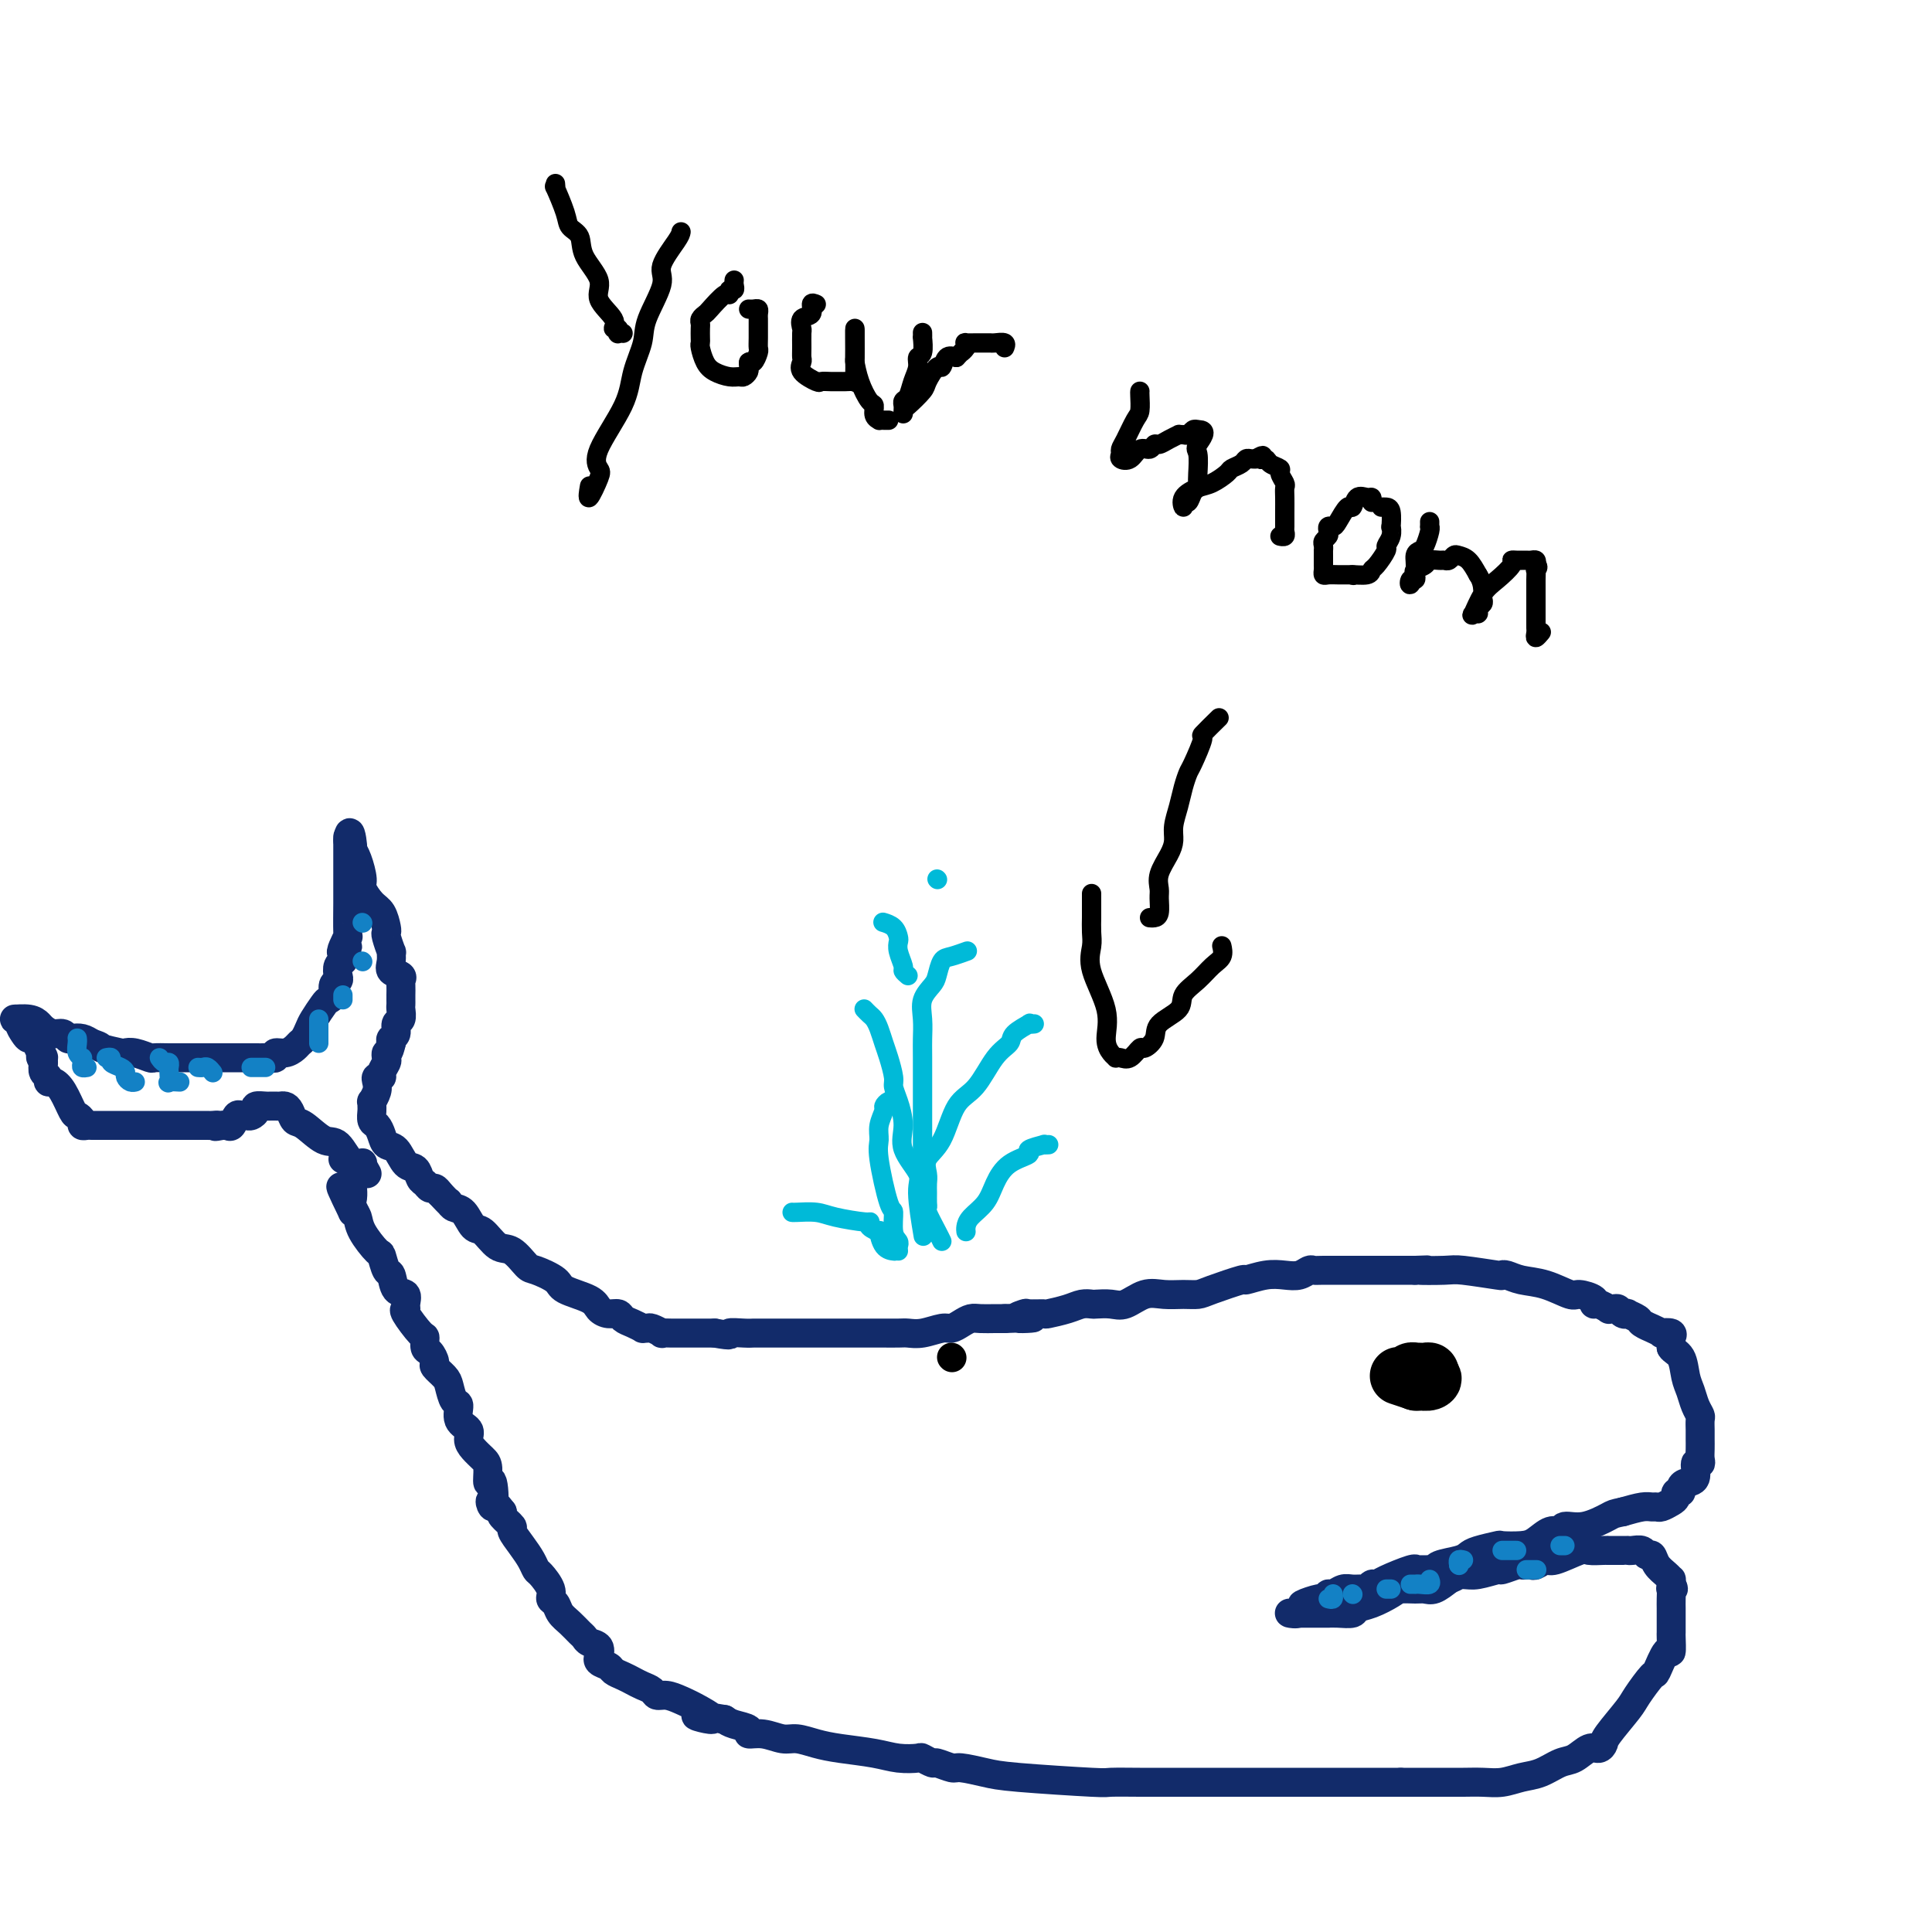 <svg viewBox='0 0 400 400' version='1.1' xmlns='http://www.w3.org/2000/svg' xmlns:xlink='http://www.w3.org/1999/xlink'><g fill='none' stroke='#122B6A' stroke-width='6' stroke-linecap='round' stroke-linejoin='round'><path d='M76,243c-0.463,-0.813 -0.927,-1.627 -1,-2c-0.073,-0.373 0.244,-0.307 0,0c-0.244,0.307 -1.049,0.855 -2,0c-0.951,-0.855 -2.048,-3.111 -3,-4c-0.952,-0.889 -1.761,-0.410 -3,-1c-1.239,-0.590 -2.909,-2.249 -4,-3c-1.091,-0.751 -1.602,-0.593 -2,-1c-0.398,-0.407 -0.684,-1.377 -1,-2c-0.316,-0.623 -0.661,-0.899 -1,-1c-0.339,-0.101 -0.673,-0.028 -1,0c-0.327,0.028 -0.647,0.010 -1,0c-0.353,-0.010 -0.739,-0.013 -1,0c-0.261,0.013 -0.399,0.042 -1,0c-0.601,-0.042 -1.667,-0.154 -2,0c-0.333,0.154 0.065,0.575 0,1c-0.065,0.425 -0.595,0.853 -1,1c-0.405,0.147 -0.686,0.011 -1,0c-0.314,-0.011 -0.662,0.102 -1,0c-0.338,-0.102 -0.668,-0.419 -1,0c-0.332,0.419 -0.666,1.574 -1,2c-0.334,0.426 -0.667,0.122 -1,0c-0.333,-0.122 -0.667,-0.061 -1,0'/><path d='M46,233c-2.345,0.464 -1.207,0.124 -1,0c0.207,-0.124 -0.515,-0.033 -1,0c-0.485,0.033 -0.731,0.009 -1,0c-0.269,-0.009 -0.562,-0.002 -1,0c-0.438,0.002 -1.023,0.001 -2,0c-0.977,-0.001 -2.346,-0.000 -3,0c-0.654,0.000 -0.594,0.000 -1,0c-0.406,-0.000 -1.278,-0.000 -2,0c-0.722,0.000 -1.293,-0.000 -2,0c-0.707,0.000 -1.552,0.000 -3,0c-1.448,-0.000 -3.501,-0.000 -5,0c-1.499,0.000 -2.444,0.001 -3,0c-0.556,-0.001 -0.722,-0.003 -1,0c-0.278,0.003 -0.666,0.011 -1,0c-0.334,-0.011 -0.614,-0.042 -1,0c-0.386,0.042 -0.880,0.156 -1,0c-0.120,-0.156 0.133,-0.582 0,-1c-0.133,-0.418 -0.653,-0.829 -1,-1c-0.347,-0.171 -0.523,-0.101 -1,-1c-0.477,-0.899 -1.256,-2.765 -2,-4c-0.744,-1.235 -1.454,-1.839 -2,-2c-0.546,-0.161 -0.930,0.122 -1,0c-0.070,-0.122 0.173,-0.648 0,-1c-0.173,-0.352 -0.764,-0.529 -1,-1c-0.236,-0.471 -0.118,-1.235 0,-2'/><path d='M9,220c-1.344,-2.149 -0.205,-1.023 0,-1c0.205,0.023 -0.524,-1.058 -1,-2c-0.476,-0.942 -0.700,-1.745 -1,-2c-0.300,-0.255 -0.675,0.037 -1,0c-0.325,-0.037 -0.599,-0.403 -1,-1c-0.401,-0.597 -0.927,-1.425 -1,-2c-0.073,-0.575 0.308,-0.898 0,-1c-0.308,-0.102 -1.306,0.015 -1,0c0.306,-0.015 1.917,-0.163 3,0c1.083,0.163 1.638,0.636 2,1c0.362,0.364 0.530,0.620 1,1c0.470,0.380 1.242,0.886 2,1c0.758,0.114 1.501,-0.163 2,0c0.499,0.163 0.752,0.765 1,1c0.248,0.235 0.490,0.102 1,0c0.510,-0.102 1.289,-0.172 2,0c0.711,0.172 1.356,0.586 2,1'/><path d='M19,216c2.542,0.786 1.396,0.750 2,1c0.604,0.250 2.958,0.785 4,1c1.042,0.215 0.771,0.110 1,0c0.229,-0.110 0.958,-0.226 2,0c1.042,0.226 2.397,0.793 3,1c0.603,0.207 0.455,0.056 1,0c0.545,-0.056 1.783,-0.015 3,0c1.217,0.015 2.411,0.004 4,0c1.589,-0.004 3.571,-0.001 5,0c1.429,0.001 2.305,-0.000 4,0c1.695,0.000 4.210,0.001 5,0c0.790,-0.001 -0.144,-0.004 0,0c0.144,0.004 1.365,0.016 2,0c0.635,-0.016 0.685,-0.060 1,0c0.315,0.060 0.896,0.223 1,0c0.104,-0.223 -0.271,-0.832 0,-1c0.271,-0.168 1.186,0.106 2,0c0.814,-0.106 1.526,-0.594 2,-1c0.474,-0.406 0.708,-0.732 1,-1c0.292,-0.268 0.641,-0.478 1,-1c0.359,-0.522 0.727,-1.357 1,-2c0.273,-0.643 0.450,-1.093 1,-2c0.550,-0.907 1.471,-2.271 2,-3c0.529,-0.729 0.664,-0.824 1,-1c0.336,-0.176 0.874,-0.432 1,-1c0.126,-0.568 -0.159,-1.448 0,-2c0.159,-0.552 0.761,-0.778 1,-1c0.239,-0.222 0.116,-0.441 0,-1c-0.116,-0.559 -0.223,-1.458 0,-2c0.223,-0.542 0.778,-0.726 1,-1c0.222,-0.274 0.111,-0.637 0,-1'/><path d='M71,198c1.873,-3.294 0.554,-1.530 0,-1c-0.554,0.530 -0.345,-0.173 0,-1c0.345,-0.827 0.824,-1.776 1,-2c0.176,-0.224 0.047,0.278 0,-1c-0.047,-1.278 -0.013,-4.334 0,-6c0.013,-1.666 0.003,-1.941 0,-3c-0.003,-1.059 -0.001,-2.901 0,-4c0.001,-1.099 0.000,-1.455 0,-2c-0.000,-0.545 -0.000,-1.280 0,-2c0.000,-0.720 0.000,-1.425 0,-2c-0.000,-0.575 -0.000,-1.022 0,-1c0.000,0.022 0.000,0.511 0,1'/><path d='M72,174c0.393,-3.530 0.874,-0.356 1,1c0.126,1.356 -0.104,0.895 0,1c0.104,0.105 0.542,0.775 1,2c0.458,1.225 0.935,3.004 1,4c0.065,0.996 -0.284,1.209 0,2c0.284,0.791 1.199,2.160 2,3c0.801,0.840 1.486,1.151 2,2c0.514,0.849 0.855,2.236 1,3c0.145,0.764 0.092,0.904 0,1c-0.092,0.096 -0.223,0.148 0,1c0.223,0.852 0.799,2.504 1,3c0.201,0.496 0.026,-0.165 0,0c-0.026,0.165 0.098,1.156 0,2c-0.098,0.844 -0.419,1.540 0,2c0.419,0.460 1.576,0.683 2,1c0.424,0.317 0.114,0.729 0,1c-0.114,0.271 -0.030,0.402 0,1c0.030,0.598 0.008,1.665 0,2c-0.008,0.335 -0.001,-0.061 0,0c0.001,0.061 -0.004,0.579 0,1c0.004,0.421 0.016,0.747 0,1c-0.016,0.253 -0.061,0.435 0,1c0.061,0.565 0.226,1.513 0,2c-0.226,0.487 -0.844,0.512 -1,1c-0.156,0.488 0.150,1.439 0,2c-0.150,0.561 -0.757,0.732 -1,1c-0.243,0.268 -0.121,0.634 0,1'/><path d='M81,216c-0.531,2.412 -0.859,1.943 -1,2c-0.141,0.057 -0.094,0.642 0,1c0.094,0.358 0.235,0.491 0,1c-0.235,0.509 -0.847,1.396 -1,2c-0.153,0.604 0.151,0.926 0,1c-0.151,0.074 -0.758,-0.100 -1,0c-0.242,0.100 -0.117,0.475 0,1c0.117,0.525 0.228,1.200 0,2c-0.228,0.800 -0.794,1.724 -1,2c-0.206,0.276 -0.052,-0.095 0,0c0.052,0.095 0.003,0.658 0,1c-0.003,0.342 0.040,0.463 0,1c-0.040,0.537 -0.162,1.490 0,2c0.162,0.510 0.610,0.578 1,1c0.390,0.422 0.724,1.197 1,2c0.276,0.803 0.494,1.634 1,2c0.506,0.366 1.302,0.269 2,1c0.698,0.731 1.300,2.291 2,3c0.700,0.709 1.497,0.568 2,1c0.503,0.432 0.712,1.439 1,2c0.288,0.561 0.654,0.676 1,1c0.346,0.324 0.670,0.856 1,1c0.330,0.144 0.666,-0.102 1,0c0.334,0.102 0.667,0.551 1,1'/><path d='M91,247c2.628,2.789 2.199,2.261 2,2c-0.199,-0.261 -0.167,-0.255 0,0c0.167,0.255 0.471,0.759 1,1c0.529,0.241 1.285,0.219 2,1c0.715,0.781 1.389,2.363 2,3c0.611,0.637 1.158,0.327 2,1c0.842,0.673 1.977,2.330 3,3c1.023,0.670 1.934,0.354 3,1c1.066,0.646 2.289,2.256 3,3c0.711,0.744 0.911,0.623 2,1c1.089,0.377 3.068,1.254 4,2c0.932,0.746 0.817,1.362 2,2c1.183,0.638 3.664,1.298 5,2c1.336,0.702 1.526,1.445 2,2c0.474,0.555 1.231,0.923 2,1c0.769,0.077 1.550,-0.137 2,0c0.450,0.137 0.569,0.625 1,1c0.431,0.375 1.175,0.635 2,1c0.825,0.365 1.732,0.834 2,1c0.268,0.166 -0.101,0.031 0,0c0.101,-0.031 0.674,0.044 1,0c0.326,-0.044 0.406,-0.208 1,0c0.594,0.208 1.704,0.788 2,1c0.296,0.212 -0.221,0.057 0,0c0.221,-0.057 1.181,-0.015 2,0c0.819,0.015 1.496,0.004 2,0c0.504,-0.004 0.834,-0.001 1,0c0.166,0.001 0.168,0.000 1,0c0.832,-0.000 2.493,-0.000 3,0c0.507,0.000 -0.141,0.000 0,0c0.141,-0.000 1.070,-0.000 2,0'/><path d='M148,276c4.240,0.774 2.841,0.207 3,0c0.159,-0.207 1.877,-0.056 3,0c1.123,0.056 1.652,0.015 2,0c0.348,-0.015 0.514,-0.004 1,0c0.486,0.004 1.291,0.001 2,0c0.709,-0.001 1.321,-0.000 2,0c0.679,0.000 1.425,0.000 2,0c0.575,-0.000 0.978,-0.000 1,0c0.022,0.000 -0.337,0.000 0,0c0.337,-0.000 1.372,-0.000 2,0c0.628,0.000 0.850,0.000 1,0c0.150,-0.000 0.228,-0.000 1,0c0.772,0.000 2.238,-0.000 3,0c0.762,0.000 0.821,0.000 1,0c0.179,-0.000 0.480,-0.000 1,0c0.520,0.000 1.261,0.000 2,0c0.739,-0.000 1.477,-0.000 2,0c0.523,0.000 0.829,0.000 1,0c0.171,-0.000 0.205,-0.000 1,0c0.795,0.000 2.350,0.001 3,0c0.650,-0.001 0.394,-0.004 1,0c0.606,0.004 2.074,0.016 3,0c0.926,-0.016 1.312,-0.060 2,0c0.688,0.060 1.679,0.222 3,0c1.321,-0.222 2.972,-0.830 4,-1c1.028,-0.170 1.434,0.098 2,0c0.566,-0.098 1.293,-0.562 2,-1c0.707,-0.438 1.396,-0.849 2,-1c0.604,-0.151 1.124,-0.041 2,0c0.876,0.041 2.107,0.012 3,0c0.893,-0.012 1.446,-0.006 2,0'/><path d='M208,273c9.904,-0.403 4.665,0.089 3,0c-1.665,-0.089 0.246,-0.759 1,-1c0.754,-0.241 0.351,-0.054 1,0c0.649,0.054 2.349,-0.024 3,0c0.651,0.024 0.253,0.150 1,0c0.747,-0.150 2.640,-0.577 4,-1c1.360,-0.423 2.187,-0.843 3,-1c0.813,-0.157 1.613,-0.050 2,0c0.387,0.050 0.360,0.041 1,0c0.640,-0.041 1.945,-0.116 3,0c1.055,0.116 1.858,0.424 3,0c1.142,-0.424 2.623,-1.579 4,-2c1.377,-0.421 2.650,-0.106 4,0c1.350,0.106 2.775,0.005 4,0c1.225,-0.005 2.249,0.086 3,0c0.751,-0.086 1.229,-0.349 3,-1c1.771,-0.651 4.834,-1.690 6,-2c1.166,-0.310 0.435,0.109 1,0c0.565,-0.109 2.427,-0.747 4,-1c1.573,-0.253 2.856,-0.120 4,0c1.144,0.120 2.149,0.228 3,0c0.851,-0.228 1.550,-0.793 2,-1c0.450,-0.207 0.652,-0.055 1,0c0.348,0.055 0.840,0.015 2,0c1.160,-0.015 2.986,-0.004 4,0c1.014,0.004 1.215,0.001 2,0c0.785,-0.001 2.152,-0.000 3,0c0.848,0.000 1.176,0.000 2,0c0.824,-0.000 2.145,-0.000 3,0c0.855,0.000 1.244,0.000 2,0c0.756,-0.000 1.878,-0.000 3,0'/><path d='M293,263c4.754,-0.159 1.140,-0.056 1,0c-0.140,0.056 3.194,0.067 5,0c1.806,-0.067 2.085,-0.211 4,0c1.915,0.211 5.466,0.776 7,1c1.534,0.224 1.052,0.106 1,0c-0.052,-0.106 0.327,-0.201 1,0c0.673,0.201 1.642,0.698 3,1c1.358,0.302 3.106,0.411 5,1c1.894,0.589 3.935,1.659 5,2c1.065,0.341 1.155,-0.049 2,0c0.845,0.049 2.446,0.535 3,1c0.554,0.465 0.060,0.910 0,1c-0.060,0.090 0.313,-0.173 1,0c0.687,0.173 1.689,0.782 2,1c0.311,0.218 -0.070,0.045 0,0c0.070,-0.045 0.591,0.040 1,0c0.409,-0.040 0.705,-0.204 1,0c0.295,0.204 0.588,0.775 1,1c0.412,0.225 0.942,0.103 1,0c0.058,-0.103 -0.354,-0.186 0,0c0.354,0.186 1.476,0.642 2,1c0.524,0.358 0.450,0.618 1,1c0.550,0.382 1.724,0.886 2,1c0.276,0.114 -0.347,-0.163 0,0c0.347,0.163 1.662,0.765 2,1c0.338,0.235 -0.302,0.105 0,0c0.302,-0.105 1.545,-0.183 2,0c0.455,0.183 0.123,0.626 0,1c-0.123,0.374 -0.035,0.678 0,1c0.035,0.322 0.018,0.661 0,1'/><path d='M346,279c0.405,0.712 1.419,0.993 2,2c0.581,1.007 0.730,2.741 1,4c0.270,1.259 0.661,2.043 1,3c0.339,0.957 0.627,2.088 1,3c0.373,0.912 0.832,1.606 1,2c0.168,0.394 0.045,0.490 0,1c-0.045,0.510 -0.012,1.435 0,2c0.012,0.565 0.004,0.769 0,1c-0.004,0.231 -0.005,0.490 0,1c0.005,0.510 0.017,1.272 0,2c-0.017,0.728 -0.064,1.424 0,2c0.064,0.576 0.237,1.033 0,1c-0.237,-0.033 -0.886,-0.555 -1,0c-0.114,0.555 0.305,2.186 0,3c-0.305,0.814 -1.335,0.810 -2,1c-0.665,0.190 -0.965,0.576 -1,1c-0.035,0.424 0.194,0.888 0,1c-0.194,0.112 -0.812,-0.128 -1,0c-0.188,0.128 0.052,0.623 0,1c-0.052,0.377 -0.397,0.636 -1,1c-0.603,0.364 -1.466,0.832 -2,1c-0.534,0.168 -0.741,0.035 -1,0c-0.259,-0.035 -0.570,0.029 -1,0c-0.430,-0.029 -0.980,-0.151 -2,0c-1.020,0.151 -2.510,0.576 -4,1'/><path d='M336,313c-1.985,0.410 -1.949,0.434 -3,1c-1.051,0.566 -3.191,1.675 -5,2c-1.809,0.325 -3.287,-0.134 -4,0c-0.713,0.134 -0.661,0.859 -1,1c-0.339,0.141 -1.068,-0.303 -2,0c-0.932,0.303 -2.067,1.352 -3,2c-0.933,0.648 -1.664,0.895 -3,1c-1.336,0.105 -3.276,0.070 -4,0c-0.724,-0.070 -0.233,-0.174 -1,0c-0.767,0.174 -2.793,0.625 -4,1c-1.207,0.375 -1.595,0.675 -2,1c-0.405,0.325 -0.828,0.676 -2,1c-1.172,0.324 -3.092,0.623 -4,1c-0.908,0.377 -0.804,0.834 -1,1c-0.196,0.166 -0.693,0.043 -1,0c-0.307,-0.043 -0.425,-0.005 -1,0c-0.575,0.005 -1.607,-0.023 -2,0c-0.393,0.023 -0.147,0.096 0,0c0.147,-0.096 0.194,-0.362 -1,0c-1.194,0.362 -3.628,1.351 -5,2c-1.372,0.649 -1.680,0.959 -2,1c-0.320,0.041 -0.652,-0.186 -1,0c-0.348,0.186 -0.713,0.786 -1,1c-0.287,0.214 -0.497,0.043 -1,0c-0.503,-0.043 -1.298,0.044 -2,0c-0.702,-0.044 -1.312,-0.218 -2,0c-0.688,0.218 -1.454,0.828 -2,1c-0.546,0.172 -0.870,-0.094 -1,0c-0.130,0.094 -0.065,0.547 0,1'/><path d='M275,331c-9.783,2.659 -3.740,0.306 -2,0c1.740,-0.306 -0.824,1.435 -2,2c-1.176,0.565 -0.964,-0.045 -1,0c-0.036,0.045 -0.321,0.744 -1,1c-0.679,0.256 -1.754,0.069 -2,0c-0.246,-0.069 0.335,-0.018 1,0c0.665,0.018 1.412,0.005 2,0c0.588,-0.005 1.016,-0.000 2,0c0.984,0.000 2.524,-0.003 3,0c0.476,0.003 -0.114,0.013 0,0c0.114,-0.013 0.930,-0.048 2,0c1.070,0.048 2.393,0.181 3,0c0.607,-0.181 0.498,-0.675 1,-1c0.502,-0.325 1.615,-0.480 3,-1c1.385,-0.520 3.042,-1.406 4,-2c0.958,-0.594 1.218,-0.897 2,-1c0.782,-0.103 2.086,-0.007 3,0c0.914,0.007 1.438,-0.075 2,0c0.562,0.075 1.160,0.307 2,0c0.840,-0.307 1.920,-1.154 3,-2'/><path d='M300,327c3.231,-1.305 1.308,-1.067 1,-1c-0.308,0.067 1.000,-0.038 2,0c1.000,0.038 1.693,0.221 3,0c1.307,-0.221 3.229,-0.844 4,-1c0.771,-0.156 0.392,0.154 1,0c0.608,-0.154 2.203,-0.772 3,-1c0.797,-0.228 0.795,-0.065 1,0c0.205,0.065 0.618,0.034 1,0c0.382,-0.034 0.733,-0.069 1,0c0.267,0.069 0.451,0.243 1,0c0.549,-0.243 1.464,-0.902 2,-1c0.536,-0.098 0.694,0.366 2,0c1.306,-0.366 3.759,-1.562 5,-2c1.241,-0.438 1.271,-0.117 2,0c0.729,0.117 2.157,0.031 3,0c0.843,-0.031 1.101,-0.009 1,0c-0.101,0.009 -0.561,0.003 0,0c0.561,-0.003 2.143,-0.002 3,0c0.857,0.002 0.989,0.005 1,0c0.011,-0.005 -0.099,-0.017 0,0c0.099,0.017 0.407,0.063 1,0c0.593,-0.063 1.472,-0.235 2,0c0.528,0.235 0.706,0.876 1,1c0.294,0.124 0.706,-0.269 1,0c0.294,0.269 0.471,1.199 1,2c0.529,0.801 1.410,1.472 2,2c0.590,0.528 0.890,0.911 1,1c0.110,0.089 0.032,-0.118 0,0c-0.032,0.118 -0.016,0.559 0,1'/><path d='M346,328c0.928,1.334 0.249,1.169 0,1c-0.249,-0.169 -0.067,-0.341 0,0c0.067,0.341 0.018,1.195 0,2c-0.018,0.805 -0.005,1.561 0,2c0.005,0.439 0.002,0.561 0,1c-0.002,0.439 -0.002,1.196 0,2c0.002,0.804 0.007,1.656 0,2c-0.007,0.344 -0.027,0.180 0,1c0.027,0.820 0.102,2.625 0,3c-0.102,0.375 -0.381,-0.681 -1,0c-0.619,0.681 -1.578,3.100 -2,4c-0.422,0.900 -0.309,0.282 -1,1c-0.691,0.718 -2.188,2.771 -3,4c-0.812,1.229 -0.941,1.634 -2,3c-1.059,1.366 -3.049,3.694 -4,5c-0.951,1.306 -0.862,1.592 -1,2c-0.138,0.408 -0.504,0.939 -1,1c-0.496,0.061 -1.122,-0.349 -2,0c-0.878,0.349 -2.009,1.456 -3,2c-0.991,0.544 -1.843,0.524 -3,1c-1.157,0.476 -2.620,1.448 -4,2c-1.380,0.552 -2.679,0.684 -4,1c-1.321,0.316 -2.665,0.817 -4,1c-1.335,0.183 -2.660,0.049 -4,0c-1.340,-0.049 -2.693,-0.013 -4,0c-1.307,0.013 -2.567,0.004 -3,0c-0.433,-0.004 -0.040,-0.001 -1,0c-0.960,0.001 -3.274,0.000 -5,0c-1.726,-0.000 -2.863,-0.000 -4,0'/><path d='M290,369c-4.147,-0.000 -4.013,-0.000 -5,0c-0.987,0.000 -3.094,0.000 -5,0c-1.906,-0.000 -3.610,-0.000 -5,0c-1.390,0.000 -2.465,0.000 -4,0c-1.535,-0.000 -3.530,-0.000 -5,0c-1.470,0.000 -2.413,0.000 -4,0c-1.587,-0.000 -3.817,-0.000 -7,0c-3.183,0.000 -7.320,0.001 -10,0c-2.680,-0.001 -3.904,-0.003 -5,0c-1.096,0.003 -2.066,0.012 -4,0c-1.934,-0.012 -4.833,-0.046 -6,0c-1.167,0.046 -0.601,0.171 -4,0c-3.399,-0.171 -10.764,-0.638 -15,-1c-4.236,-0.362 -5.343,-0.618 -7,-1c-1.657,-0.382 -3.863,-0.891 -5,-1c-1.137,-0.109 -1.205,0.181 -2,0c-0.795,-0.181 -2.316,-0.832 -3,-1c-0.684,-0.168 -0.532,0.148 -1,0c-0.468,-0.148 -1.555,-0.761 -2,-1c-0.445,-0.239 -0.246,-0.105 -1,0c-0.754,0.105 -2.460,0.182 -4,0c-1.540,-0.182 -2.914,-0.622 -5,-1c-2.086,-0.378 -4.882,-0.694 -7,-1c-2.118,-0.306 -3.556,-0.603 -5,-1c-1.444,-0.397 -2.892,-0.894 -4,-1c-1.108,-0.106 -1.876,0.179 -3,0c-1.124,-0.179 -2.605,-0.821 -4,-1c-1.395,-0.179 -2.704,0.107 -3,0c-0.296,-0.107 0.420,-0.606 0,-1c-0.420,-0.394 -1.977,-0.684 -3,-1c-1.023,-0.316 -1.511,-0.658 -2,-1'/><path d='M150,356c-10.049,-1.763 -4.671,-0.170 -3,0c1.671,0.170 -0.363,-1.082 -2,-2c-1.637,-0.918 -2.875,-1.503 -4,-2c-1.125,-0.497 -2.136,-0.907 -3,-1c-0.864,-0.093 -1.582,0.130 -2,0c-0.418,-0.130 -0.536,-0.612 -1,-1c-0.464,-0.388 -1.275,-0.681 -2,-1c-0.725,-0.319 -1.365,-0.662 -2,-1c-0.635,-0.338 -1.266,-0.669 -2,-1c-0.734,-0.331 -1.570,-0.661 -2,-1c-0.430,-0.339 -0.453,-0.686 -1,-1c-0.547,-0.314 -1.617,-0.595 -2,-1c-0.383,-0.405 -0.078,-0.935 0,-1c0.078,-0.065 -0.072,0.334 0,0c0.072,-0.334 0.368,-1.402 0,-2c-0.368,-0.598 -1.398,-0.726 -2,-1c-0.602,-0.274 -0.777,-0.693 -1,-1c-0.223,-0.307 -0.495,-0.501 -1,-1c-0.505,-0.499 -1.244,-1.301 -2,-2c-0.756,-0.699 -1.530,-1.294 -2,-2c-0.470,-0.706 -0.637,-1.522 -1,-2c-0.363,-0.478 -0.923,-0.617 -1,-1c-0.077,-0.383 0.328,-1.011 0,-2c-0.328,-0.989 -1.388,-2.339 -2,-3c-0.612,-0.661 -0.775,-0.634 -1,-1c-0.225,-0.366 -0.513,-1.124 -1,-2c-0.487,-0.876 -1.175,-1.870 -2,-3c-0.825,-1.130 -1.788,-2.396 -2,-3c-0.212,-0.604 0.328,-0.547 0,-1c-0.328,-0.453 -1.522,-1.415 -2,-2c-0.478,-0.585 -0.239,-0.792 0,-1'/><path d='M104,313c-3.564,-4.708 -2.474,-0.976 -2,-1c0.474,-0.024 0.331,-3.802 0,-5c-0.331,-1.198 -0.849,0.185 -1,0c-0.151,-0.185 0.067,-1.937 0,-3c-0.067,-1.063 -0.418,-1.438 -1,-2c-0.582,-0.562 -1.395,-1.310 -2,-2c-0.605,-0.690 -1.002,-1.321 -1,-2c0.002,-0.679 0.404,-1.407 0,-2c-0.404,-0.593 -1.612,-1.050 -2,-2c-0.388,-0.950 0.046,-2.391 0,-3c-0.046,-0.609 -0.572,-0.386 -1,-1c-0.428,-0.614 -0.758,-2.067 -1,-3c-0.242,-0.933 -0.394,-1.348 -1,-2c-0.606,-0.652 -1.665,-1.541 -2,-2c-0.335,-0.459 0.053,-0.487 0,-1c-0.053,-0.513 -0.547,-1.511 -1,-2c-0.453,-0.489 -0.864,-0.470 -1,-1c-0.136,-0.530 0.001,-1.608 0,-2c-0.001,-0.392 -0.142,-0.098 -1,-1c-0.858,-0.902 -2.433,-2.999 -3,-4c-0.567,-1.001 -0.127,-0.906 0,-1c0.127,-0.094 -0.060,-0.376 0,-1c0.060,-0.624 0.366,-1.590 0,-2c-0.366,-0.410 -1.406,-0.264 -2,-1c-0.594,-0.736 -0.744,-2.353 -1,-3c-0.256,-0.647 -0.618,-0.324 -1,-1c-0.382,-0.676 -0.785,-2.353 -1,-3c-0.215,-0.647 -0.243,-0.266 -1,-1c-0.757,-0.734 -2.242,-2.582 -3,-4c-0.758,-1.418 -0.788,-2.405 -1,-3c-0.212,-0.595 -0.606,-0.797 -1,-1'/><path d='M73,251c-4.796,-9.842 -1.285,-3.446 0,-1c1.285,2.446 0.344,0.940 0,0c-0.344,-0.940 -0.092,-1.316 0,-2c0.092,-0.684 0.025,-1.675 0,-2c-0.025,-0.325 -0.006,0.015 0,0c0.006,-0.015 -0.001,-0.386 0,-1c0.001,-0.614 0.011,-1.471 0,-2c-0.011,-0.529 -0.042,-0.730 0,-1c0.042,-0.270 0.155,-0.608 0,-1c-0.155,-0.392 -0.580,-0.836 -1,-1c-0.420,-0.164 -0.834,-0.047 -1,0c-0.166,0.047 -0.083,0.023 0,0'/></g>
<g fill='none' stroke='#000000' stroke-width='12' stroke-linecap='round' stroke-linejoin='round'><path d='M295,286c-0.285,0.008 -0.571,0.016 -1,0c-0.429,-0.016 -1.002,-0.056 -1,0c0.002,0.056 0.578,0.207 0,0c-0.578,-0.207 -2.308,-0.774 -3,-1c-0.692,-0.226 -0.344,-0.113 0,0c0.344,0.113 0.684,0.226 1,0c0.316,-0.226 0.609,-0.793 1,-1c0.391,-0.207 0.879,-0.056 1,0c0.121,0.056 -0.125,0.018 0,0c0.125,-0.018 0.621,-0.015 1,0c0.379,0.015 0.640,0.043 1,0c0.360,-0.043 0.817,-0.155 1,0c0.183,0.155 0.091,0.578 0,1'/><path d='M296,285c1.033,0.226 0.617,0.793 0,1c-0.617,0.207 -1.433,0.056 -2,0c-0.567,-0.056 -0.883,-0.015 -1,0c-0.117,0.015 -0.033,0.004 0,0c0.033,-0.004 0.017,-0.002 0,0'/></g>
<g fill='none' stroke='#000000' stroke-width='6' stroke-linecap='round' stroke-linejoin='round'><path d='M197,281c0.000,0.000 0.100,0.100 0.1,0.1'/></g>
<g fill='none' stroke='#00BAD8' stroke-width='4' stroke-linecap='round' stroke-linejoin='round'><path d='M185,259c0.192,0.021 0.384,0.041 0,0c-0.384,-0.041 -1.343,-0.145 -2,-1c-0.657,-0.855 -1.012,-2.463 -1,-3c0.012,-0.537 0.390,-0.003 0,0c-0.390,0.003 -1.548,-0.525 -2,-1c-0.452,-0.475 -0.198,-0.898 0,-1c0.198,-0.102 0.340,0.116 -1,0c-1.340,-0.116 -4.163,-0.567 -6,-1c-1.837,-0.433 -2.688,-0.848 -4,-1c-1.312,-0.152 -3.084,-0.041 -4,0c-0.916,0.041 -0.978,0.011 -1,0c-0.022,-0.011 -0.006,-0.003 0,0c0.006,0.003 0.003,0.002 0,0'/><path d='M186,259c-0.031,-0.337 -0.063,-0.674 0,-1c0.063,-0.326 0.219,-0.640 0,-1c-0.219,-0.360 -0.815,-0.767 -1,-2c-0.185,-1.233 0.040,-3.291 0,-4c-0.040,-0.709 -0.347,-0.067 -1,-2c-0.653,-1.933 -1.654,-6.440 -2,-9c-0.346,-2.560 -0.037,-3.173 0,-4c0.037,-0.827 -0.196,-1.868 0,-3c0.196,-1.132 0.823,-2.356 1,-3c0.177,-0.644 -0.097,-0.709 0,-1c0.097,-0.291 0.565,-0.809 1,-1c0.435,-0.191 0.839,-0.055 1,0c0.161,0.055 0.081,0.027 0,0'/><path d='M195,257c-0.196,-0.418 -0.392,-0.836 -1,-2c-0.608,-1.164 -1.627,-3.075 -2,-4c-0.373,-0.925 -0.099,-0.866 0,-1c0.099,-0.134 0.024,-0.462 0,-1c-0.024,-0.538 0.003,-1.288 0,-2c-0.003,-0.712 -0.035,-1.388 0,-2c0.035,-0.612 0.137,-1.161 0,-2c-0.137,-0.839 -0.512,-1.968 0,-3c0.512,-1.032 1.910,-1.967 3,-4c1.090,-2.033 1.872,-5.163 3,-7c1.128,-1.837 2.601,-2.381 4,-4c1.399,-1.619 2.724,-4.315 4,-6c1.276,-1.685 2.503,-2.361 3,-3c0.497,-0.639 0.263,-1.243 1,-2c0.737,-0.757 2.445,-1.667 3,-2c0.555,-0.333 -0.043,-0.090 0,0c0.043,0.090 0.727,0.026 1,0c0.273,-0.026 0.137,-0.013 0,0'/><path d='M200,255c-0.034,-0.262 -0.069,-0.525 0,-1c0.069,-0.475 0.241,-1.164 1,-2c0.759,-0.836 2.106,-1.820 3,-3c0.894,-1.180 1.337,-2.554 2,-4c0.663,-1.446 1.546,-2.962 3,-4c1.454,-1.038 3.479,-1.599 4,-2c0.521,-0.401 -0.463,-0.643 0,-1c0.463,-0.357 2.373,-0.828 3,-1c0.627,-0.172 -0.028,-0.046 0,0c0.028,0.046 0.738,0.012 1,0c0.262,-0.012 0.075,-0.004 0,0c-0.075,0.004 -0.037,0.002 0,0'/><path d='M191,255c0.138,0.817 0.276,1.634 0,0c-0.276,-1.634 -0.966,-5.718 -1,-8c-0.034,-2.282 0.590,-2.761 0,-4c-0.590,-1.239 -2.392,-3.236 -3,-5c-0.608,-1.764 -0.022,-3.294 0,-5c0.022,-1.706 -0.519,-3.586 -1,-5c-0.481,-1.414 -0.902,-2.360 -1,-3c-0.098,-0.640 0.129,-0.973 0,-2c-0.129,-1.027 -0.612,-2.747 -1,-4c-0.388,-1.253 -0.682,-2.038 -1,-3c-0.318,-0.962 -0.660,-2.100 -1,-3c-0.340,-0.900 -0.679,-1.561 -1,-2c-0.321,-0.439 -0.625,-0.657 -1,-1c-0.375,-0.343 -0.821,-0.812 -1,-1c-0.179,-0.188 -0.089,-0.094 0,0'/><path d='M191,241c0.000,-0.402 0.000,-0.804 0,-2c-0.000,-1.196 -0.000,-3.186 0,-5c0.000,-1.814 0.001,-3.450 0,-4c-0.001,-0.550 -0.002,-0.012 0,-2c0.002,-1.988 0.007,-6.500 0,-9c-0.007,-2.500 -0.027,-2.986 0,-4c0.027,-1.014 0.101,-2.555 0,-4c-0.101,-1.445 -0.376,-2.792 0,-4c0.376,-1.208 1.404,-2.275 2,-3c0.596,-0.725 0.758,-1.108 1,-2c0.242,-0.892 0.562,-2.291 1,-3c0.438,-0.709 0.994,-0.726 2,-1c1.006,-0.274 2.463,-0.805 3,-1c0.537,-0.195 0.153,-0.056 0,0c-0.153,0.056 -0.077,0.028 0,0'/><path d='M188,202c-0.453,-0.385 -0.905,-0.771 -1,-1c-0.095,-0.229 0.169,-0.303 0,-1c-0.169,-0.697 -0.771,-2.019 -1,-3c-0.229,-0.981 -0.086,-1.622 0,-2c0.086,-0.378 0.116,-0.493 0,-1c-0.116,-0.507 -0.377,-1.406 -1,-2c-0.623,-0.594 -1.606,-0.884 -2,-1c-0.394,-0.116 -0.197,-0.058 0,0'/><path d='M194,182c0.000,0.000 0.100,0.100 0.1,0.1'/></g>
<g fill='none' stroke='#000000' stroke-width='4' stroke-linecap='round' stroke-linejoin='round'><path d='M252,149c0.354,-0.347 0.709,-0.694 0,0c-0.709,0.694 -2.480,2.429 -3,3c-0.520,0.571 0.212,-0.021 0,1c-0.212,1.021 -1.367,3.656 -2,5c-0.633,1.344 -0.743,1.399 -1,2c-0.257,0.601 -0.659,1.749 -1,3c-0.341,1.251 -0.621,2.607 -1,4c-0.379,1.393 -0.858,2.824 -1,4c-0.142,1.176 0.053,2.095 0,3c-0.053,0.905 -0.353,1.794 -1,3c-0.647,1.206 -1.640,2.730 -2,4c-0.360,1.270 -0.086,2.288 0,3c0.086,0.712 -0.016,1.119 0,2c0.016,0.881 0.149,2.236 0,3c-0.149,0.764 -0.578,0.936 -1,1c-0.422,0.064 -0.835,0.018 -1,0c-0.165,-0.018 -0.083,-0.009 0,0'/><path d='M226,185c0.000,1.165 0.001,2.331 0,3c-0.001,0.669 -0.003,0.843 0,1c0.003,0.157 0.012,0.298 0,1c-0.012,0.702 -0.046,1.966 0,3c0.046,1.034 0.173,1.839 0,3c-0.173,1.161 -0.645,2.679 0,5c0.645,2.321 2.407,5.445 3,8c0.593,2.555 0.018,4.540 0,6c-0.018,1.460 0.523,2.393 1,3c0.477,0.607 0.891,0.887 1,1c0.109,0.113 -0.088,0.060 0,0c0.088,-0.060 0.462,-0.126 1,0c0.538,0.126 1.240,0.445 2,0c0.760,-0.445 1.577,-1.655 2,-2c0.423,-0.345 0.451,0.176 1,0c0.549,-0.176 1.620,-1.047 2,-2c0.380,-0.953 0.069,-1.988 1,-3c0.931,-1.012 3.105,-2.000 4,-3c0.895,-1.000 0.513,-2.013 1,-3c0.487,-0.987 1.843,-1.950 3,-3c1.157,-1.050 2.114,-2.189 3,-3c0.886,-0.811 1.700,-1.295 2,-2c0.300,-0.705 0.086,-1.630 0,-2c-0.086,-0.370 -0.043,-0.185 0,0'/><path d='M115,38c0.057,0.553 0.114,1.105 0,1c-0.114,-0.105 -0.398,-0.869 0,0c0.398,0.869 1.478,3.369 2,5c0.522,1.631 0.487,2.392 1,3c0.513,0.608 1.575,1.062 2,2c0.425,0.938 0.214,2.361 1,4c0.786,1.639 2.568,3.496 3,5c0.432,1.504 -0.487,2.655 0,4c0.487,1.345 2.378,2.882 3,4c0.622,1.118 -0.026,1.816 0,2c0.026,0.184 0.725,-0.147 1,0c0.275,0.147 0.125,0.771 0,1c-0.125,0.229 -0.226,0.062 0,0c0.226,-0.062 0.779,-0.018 1,0c0.221,0.018 0.111,0.009 0,0'/><path d='M141,48c-0.060,0.352 -0.119,0.703 -1,2c-0.881,1.297 -2.583,3.538 -3,5c-0.417,1.462 0.450,2.143 0,4c-0.450,1.857 -2.216,4.888 -3,7c-0.784,2.112 -0.585,3.305 -1,5c-0.415,1.695 -1.444,3.893 -2,6c-0.556,2.107 -0.640,4.123 -2,7c-1.360,2.877 -3.997,6.616 -5,9c-1.003,2.384 -0.374,3.412 0,4c0.374,0.588 0.492,0.735 0,2c-0.492,1.265 -1.594,3.648 -2,4c-0.406,0.352 -0.116,-1.328 0,-2c0.116,-0.672 0.058,-0.336 0,0'/><path d='M152,58c-0.031,0.300 -0.062,0.599 0,1c0.062,0.401 0.216,0.902 0,1c-0.216,0.098 -0.803,-0.209 -1,0c-0.197,0.209 -0.004,0.935 0,1c0.004,0.065 -0.181,-0.529 -1,0c-0.819,0.529 -2.272,2.182 -3,3c-0.728,0.818 -0.731,0.800 -1,1c-0.269,0.200 -0.804,0.617 -1,1c-0.196,0.383 -0.053,0.731 0,1c0.053,0.269 0.017,0.460 0,1c-0.017,0.540 -0.014,1.429 0,2c0.014,0.571 0.038,0.822 0,1c-0.038,0.178 -0.137,0.282 0,1c0.137,0.718 0.509,2.050 1,3c0.491,0.950 1.102,1.520 2,2c0.898,0.480 2.083,0.872 3,1c0.917,0.128 1.566,-0.007 2,0c0.434,0.007 0.652,0.157 1,0c0.348,-0.157 0.824,-0.619 1,-1c0.176,-0.381 0.050,-0.680 0,-1c-0.050,-0.320 -0.025,-0.660 0,-1'/><path d='M155,75c0.321,-0.354 0.622,0.263 1,0c0.378,-0.263 0.833,-1.404 1,-2c0.167,-0.596 0.044,-0.646 0,-1c-0.044,-0.354 -0.011,-1.013 0,-2c0.011,-0.987 0.000,-2.303 0,-3c-0.000,-0.697 0.010,-0.775 0,-1c-0.010,-0.225 -0.041,-0.596 0,-1c0.041,-0.404 0.155,-0.840 0,-1c-0.155,-0.160 -0.580,-0.043 -1,0c-0.420,0.043 -0.834,0.012 -1,0c-0.166,-0.012 -0.083,-0.006 0,0'/><path d='M169,63c-0.483,-0.212 -0.967,-0.423 -1,0c-0.033,0.423 0.383,1.482 0,2c-0.383,0.518 -1.567,0.496 -2,1c-0.433,0.504 -0.115,1.535 0,2c0.115,0.465 0.028,0.365 0,1c-0.028,0.635 0.003,2.006 0,3c-0.003,0.994 -0.041,1.611 0,2c0.041,0.389 0.160,0.549 0,1c-0.160,0.451 -0.600,1.193 0,2c0.600,0.807 2.239,1.681 3,2c0.761,0.319 0.642,0.085 1,0c0.358,-0.085 1.192,-0.021 2,0c0.808,0.021 1.590,-0.000 2,0c0.410,0.000 0.450,0.023 1,0c0.550,-0.023 1.612,-0.090 2,0c0.388,0.090 0.104,0.338 0,0c-0.104,-0.338 -0.028,-1.264 0,-2c0.028,-0.736 0.007,-1.284 0,-2c-0.007,-0.716 -0.002,-1.601 0,-2c0.002,-0.399 0.001,-0.313 0,-1c-0.001,-0.687 -0.000,-2.146 0,-3c0.000,-0.854 0.000,-1.101 0,-1c-0.000,0.101 -0.000,0.551 0,1'/><path d='M177,69c-0.002,-1.251 -0.008,-0.377 0,1c0.008,1.377 0.031,3.257 0,4c-0.031,0.743 -0.114,0.349 0,1c0.114,0.651 0.427,2.346 1,4c0.573,1.654 1.407,3.266 2,4c0.593,0.734 0.946,0.589 1,1c0.054,0.411 -0.192,1.378 0,2c0.192,0.622 0.822,0.899 1,1c0.178,0.101 -0.097,0.027 0,0c0.097,-0.027 0.564,-0.007 1,0c0.436,0.007 0.839,0.002 1,0c0.161,-0.002 0.081,-0.001 0,0'/><path d='M191,69c-0.002,-0.136 -0.005,-0.273 0,0c0.005,0.273 0.016,0.954 0,1c-0.016,0.046 -0.060,-0.543 0,0c0.060,0.543 0.224,2.219 0,3c-0.224,0.781 -0.834,0.667 -1,1c-0.166,0.333 0.113,1.111 0,2c-0.113,0.889 -0.619,1.887 -1,3c-0.381,1.113 -0.638,2.341 -1,3c-0.362,0.659 -0.829,0.747 -1,1c-0.171,0.253 -0.045,0.669 0,1c0.045,0.331 0.009,0.576 0,1c-0.009,0.424 0.010,1.027 0,1c-0.010,-0.027 -0.049,-0.685 0,-1c0.049,-0.315 0.184,-0.289 1,-1c0.816,-0.711 2.312,-2.159 3,-3c0.688,-0.841 0.568,-1.073 1,-2c0.432,-0.927 1.415,-2.547 2,-3c0.585,-0.453 0.773,0.263 1,0c0.227,-0.263 0.493,-1.504 1,-2c0.507,-0.496 1.253,-0.248 2,0'/><path d='M198,74c1.870,-1.884 1.044,-1.093 1,-1c-0.044,0.093 0.695,-0.511 1,-1c0.305,-0.489 0.177,-0.863 0,-1c-0.177,-0.137 -0.402,-0.037 0,0c0.402,0.037 1.432,0.010 2,0c0.568,-0.010 0.676,-0.002 1,0c0.324,0.002 0.865,-0.000 1,0c0.135,0.000 -0.136,0.004 0,0c0.136,-0.004 0.677,-0.015 1,0c0.323,0.015 0.427,0.056 1,0c0.573,-0.056 1.616,-0.207 2,0c0.384,0.207 0.110,0.774 0,1c-0.110,0.226 -0.055,0.113 0,0'/><path d='M236,81c-0.016,0.115 -0.033,0.230 0,1c0.033,0.770 0.114,2.195 0,3c-0.114,0.805 -0.425,0.989 -1,2c-0.575,1.011 -1.416,2.847 -2,4c-0.584,1.153 -0.911,1.622 -1,2c-0.089,0.378 0.060,0.667 0,1c-0.060,0.333 -0.328,0.712 0,1c0.328,0.288 1.253,0.484 2,0c0.747,-0.484 1.316,-1.649 2,-2c0.684,-0.351 1.483,0.112 2,0c0.517,-0.112 0.750,-0.801 1,-1c0.250,-0.199 0.515,0.090 1,0c0.485,-0.090 1.191,-0.559 2,-1c0.809,-0.441 1.722,-0.854 2,-1c0.278,-0.146 -0.080,-0.025 0,0c0.080,0.025 0.599,-0.045 1,0c0.401,0.045 0.685,0.204 1,0c0.315,-0.204 0.661,-0.773 1,-1c0.339,-0.227 0.669,-0.114 1,0'/><path d='M248,89c2.475,-0.158 0.664,1.947 0,3c-0.664,1.053 -0.181,1.054 0,2c0.181,0.946 0.060,2.836 0,4c-0.060,1.164 -0.058,1.603 0,2c0.058,0.397 0.174,0.753 0,1c-0.174,0.247 -0.638,0.386 -1,1c-0.362,0.614 -0.624,1.702 -1,2c-0.376,0.298 -0.867,-0.195 -1,0c-0.133,0.195 0.090,1.079 0,1c-0.090,-0.079 -0.495,-1.120 0,-2c0.495,-0.880 1.891,-1.597 3,-2c1.109,-0.403 1.932,-0.490 3,-1c1.068,-0.510 2.380,-1.443 3,-2c0.620,-0.557 0.547,-0.738 1,-1c0.453,-0.262 1.431,-0.606 2,-1c0.569,-0.394 0.730,-0.837 1,-1c0.270,-0.163 0.649,-0.047 1,0c0.351,0.047 0.676,0.023 1,0'/><path d='M260,95c2.339,-1.380 1.186,-0.329 1,0c-0.186,0.329 0.595,-0.063 1,0c0.405,0.063 0.434,0.579 1,1c0.566,0.421 1.668,0.745 2,1c0.332,0.255 -0.107,0.441 0,1c0.107,0.559 0.761,1.491 1,2c0.239,0.509 0.064,0.594 0,1c-0.064,0.406 -0.016,1.132 0,2c0.016,0.868 0.001,1.879 0,3c-0.001,1.121 0.014,2.353 0,3c-0.014,0.647 -0.055,0.710 0,1c0.055,0.290 0.207,0.809 0,1c-0.207,0.191 -0.773,0.055 -1,0c-0.227,-0.055 -0.113,-0.027 0,0'/><path d='M284,104c0.060,-0.440 0.119,-0.881 0,-1c-0.119,-0.119 -0.417,0.083 -1,0c-0.583,-0.083 -1.451,-0.453 -2,0c-0.549,0.453 -0.778,1.728 -1,2c-0.222,0.272 -0.438,-0.460 -1,0c-0.562,0.460 -1.470,2.112 -2,3c-0.530,0.888 -0.682,1.011 -1,1c-0.318,-0.011 -0.803,-0.158 -1,0c-0.197,0.158 -0.105,0.621 0,1c0.105,0.379 0.224,0.676 0,1c-0.224,0.324 -0.792,0.677 -1,1c-0.208,0.323 -0.056,0.615 0,1c0.056,0.385 0.015,0.862 0,1c-0.015,0.138 -0.005,-0.064 0,0c0.005,0.064 0.003,0.395 0,1c-0.003,0.605 -0.009,1.482 0,2c0.009,0.518 0.034,0.675 0,1c-0.034,0.325 -0.125,0.819 0,1c0.125,0.181 0.466,0.048 1,0c0.534,-0.048 1.259,-0.013 2,0c0.741,0.013 1.497,0.004 2,0c0.503,-0.004 0.751,-0.002 1,0'/><path d='M280,119c0.760,0.294 -0.338,0.030 0,0c0.338,-0.030 2.114,0.176 3,0c0.886,-0.176 0.882,-0.732 1,-1c0.118,-0.268 0.357,-0.248 1,-1c0.643,-0.752 1.689,-2.276 2,-3c0.311,-0.724 -0.112,-0.649 0,-1c0.112,-0.351 0.759,-1.127 1,-2c0.241,-0.873 0.075,-1.842 0,-2c-0.075,-0.158 -0.059,0.493 0,0c0.059,-0.493 0.160,-2.132 0,-3c-0.160,-0.868 -0.582,-0.964 -1,-1c-0.418,-0.036 -0.834,-0.010 -1,0c-0.166,0.010 -0.083,0.005 0,0'/><path d='M296,108c0.007,0.431 0.013,0.861 0,1c-0.013,0.139 -0.046,-0.014 0,0c0.046,0.014 0.171,0.194 0,1c-0.171,0.806 -0.638,2.239 -1,3c-0.362,0.761 -0.620,0.851 -1,1c-0.380,0.149 -0.883,0.356 -1,1c-0.117,0.644 0.151,1.725 0,3c-0.151,1.275 -0.722,2.745 -1,3c-0.278,0.255 -0.264,-0.705 0,-1c0.264,-0.295 0.776,0.075 1,0c0.224,-0.075 0.158,-0.594 0,-1c-0.158,-0.406 -0.407,-0.697 0,-1c0.407,-0.303 1.471,-0.616 2,-1c0.529,-0.384 0.523,-0.839 1,-1c0.477,-0.161 1.436,-0.030 2,0c0.564,0.030 0.731,-0.043 1,0c0.269,0.043 0.638,0.202 1,0c0.362,-0.202 0.716,-0.766 1,-1c0.284,-0.234 0.500,-0.140 1,0c0.500,0.140 1.286,0.326 2,1c0.714,0.674 1.357,1.837 2,3'/><path d='M306,119c0.844,1.250 0.954,2.376 1,3c0.046,0.624 0.026,0.745 0,1c-0.026,0.255 -0.060,0.643 0,1c0.060,0.357 0.213,0.684 0,1c-0.213,0.316 -0.793,0.620 -1,1c-0.207,0.380 -0.043,0.837 0,1c0.043,0.163 -0.036,0.031 0,0c0.036,-0.031 0.186,0.040 0,0c-0.186,-0.040 -0.707,-0.189 -1,0c-0.293,0.189 -0.356,0.716 0,0c0.356,-0.716 1.131,-2.675 2,-4c0.869,-1.325 1.830,-2.015 3,-3c1.170,-0.985 2.547,-2.264 3,-3c0.453,-0.736 -0.019,-0.929 0,-1c0.019,-0.071 0.530,-0.019 1,0c0.470,0.019 0.900,0.004 1,0c0.100,-0.004 -0.131,0.002 0,0c0.131,-0.002 0.623,-0.011 1,0c0.377,0.011 0.640,0.041 1,0c0.360,-0.041 0.817,-0.155 1,0c0.183,0.155 0.091,0.577 0,1'/><path d='M318,117c0.774,0.256 0.207,0.895 0,1c-0.207,0.105 -0.056,-0.325 0,0c0.056,0.325 0.015,1.404 0,2c-0.015,0.596 -0.004,0.709 0,1c0.004,0.291 0.001,0.760 0,1c-0.001,0.240 -0.000,0.249 0,1c0.000,0.751 0.000,2.243 0,3c-0.000,0.757 0.000,0.780 0,1c-0.000,0.220 -0.001,0.638 0,1c0.001,0.362 0.004,0.668 0,1c-0.004,0.332 -0.015,0.691 0,1c0.015,0.309 0.056,0.567 0,1c-0.056,0.433 -0.207,1.040 0,1c0.207,-0.040 0.774,-0.726 1,-1c0.226,-0.274 0.113,-0.137 0,0'/></g>
<g fill='none' stroke='#1381C5' stroke-width='4' stroke-linecap='round' stroke-linejoin='round'><path d='M16,215c-0.008,-0.061 -0.016,-0.122 0,0c0.016,0.122 0.057,0.428 0,1c-0.057,0.572 -0.212,1.411 0,2c0.212,0.589 0.793,0.928 1,1c0.207,0.072 0.042,-0.124 0,0c-0.042,0.124 0.040,0.569 0,1c-0.040,0.431 -0.203,0.847 0,1c0.203,0.153 0.772,0.044 1,0c0.228,-0.044 0.114,-0.022 0,0'/><path d='M22,219c0.475,-0.089 0.950,-0.179 1,0c0.050,0.179 -0.323,0.626 0,1c0.323,0.374 1.344,0.675 2,1c0.656,0.325 0.946,0.676 1,1c0.054,0.324 -0.130,0.623 0,1c0.130,0.377 0.573,0.832 1,1c0.427,0.168 0.836,0.048 1,0c0.164,-0.048 0.082,-0.024 0,0'/><path d='M33,219c0.310,0.449 0.619,0.898 1,1c0.381,0.102 0.832,-0.145 1,0c0.168,0.145 0.052,0.680 0,1c-0.052,0.320 -0.042,0.426 0,1c0.042,0.574 0.114,1.618 0,2c-0.114,0.382 -0.415,0.103 0,0c0.415,-0.103 1.547,-0.029 2,0c0.453,0.029 0.226,0.015 0,0'/><path d='M41,221c0.340,0.030 0.679,0.061 1,0c0.321,-0.061 0.622,-0.212 1,0c0.378,0.212 0.833,0.788 1,1c0.167,0.212 0.048,0.061 0,0c-0.048,-0.061 -0.024,-0.030 0,0'/><path d='M52,221c0.445,0.000 0.890,0.000 1,0c0.110,0.000 -0.115,0.000 0,0c0.115,0.000 0.569,0.000 1,0c0.431,0.000 0.837,0.000 1,0c0.163,0.000 0.081,0.000 0,0'/><path d='M66,211c0.000,0.334 0.000,0.668 0,1c0.000,0.332 0.000,0.663 0,1c0.000,0.337 0.000,0.679 0,1c0.000,0.321 0.000,0.622 0,1c0.000,0.378 0.000,0.832 0,1c0.000,0.168 0.000,0.048 0,0c0.000,-0.048 0.000,-0.024 0,0'/><path d='M71,206c0.000,0.417 0.000,0.833 0,1c0.000,0.167 0.000,0.083 0,0'/><path d='M75,199c0.000,0.000 0.100,0.100 0.1,0.1'/><path d='M75,191c0.000,0.000 0.100,0.100 0.1,0.1'/><path d='M275,331c0.422,0.111 0.844,0.222 1,0c0.156,-0.222 0.044,-0.778 0,-1c-0.044,-0.222 -0.022,-0.111 0,0'/><path d='M280,330c0.000,0.000 0.100,0.100 0.1,0.1'/><path d='M287,329c0.422,0.000 0.844,0.000 1,0c0.156,0.000 0.044,0.000 0,0c-0.044,0.000 -0.022,0.000 0,0'/><path d='M292,328c0.437,-0.002 0.874,-0.004 1,0c0.126,0.004 -0.057,0.015 0,0c0.057,-0.015 0.356,-0.056 1,0c0.644,0.056 1.635,0.207 2,0c0.365,-0.207 0.104,-0.774 0,-1c-0.104,-0.226 -0.052,-0.113 0,0'/><path d='M316,325c0.833,0.000 1.667,0.000 2,0c0.333,0.000 0.167,0.000 0,0'/><path d='M323,320c0.417,0.000 0.833,0.000 1,0c0.167,0.000 0.083,0.000 0,0'/><path d='M314,321c-0.340,0.000 -0.679,0.000 -1,0c-0.321,0.000 -0.622,0.000 -1,0c-0.378,-0.000 -0.833,0.000 -1,0c-0.167,0.000 -0.048,0.000 0,0c0.048,0.000 0.024,0.000 0,0'/><path d='M303,323c-0.422,-0.111 -0.844,-0.222 -1,0c-0.156,0.222 -0.044,0.778 0,1c0.044,0.222 0.022,0.111 0,0'/><path d='M302,324c0.000,0.000 0.100,0.100 0.1,0.1'/></g>
</svg>